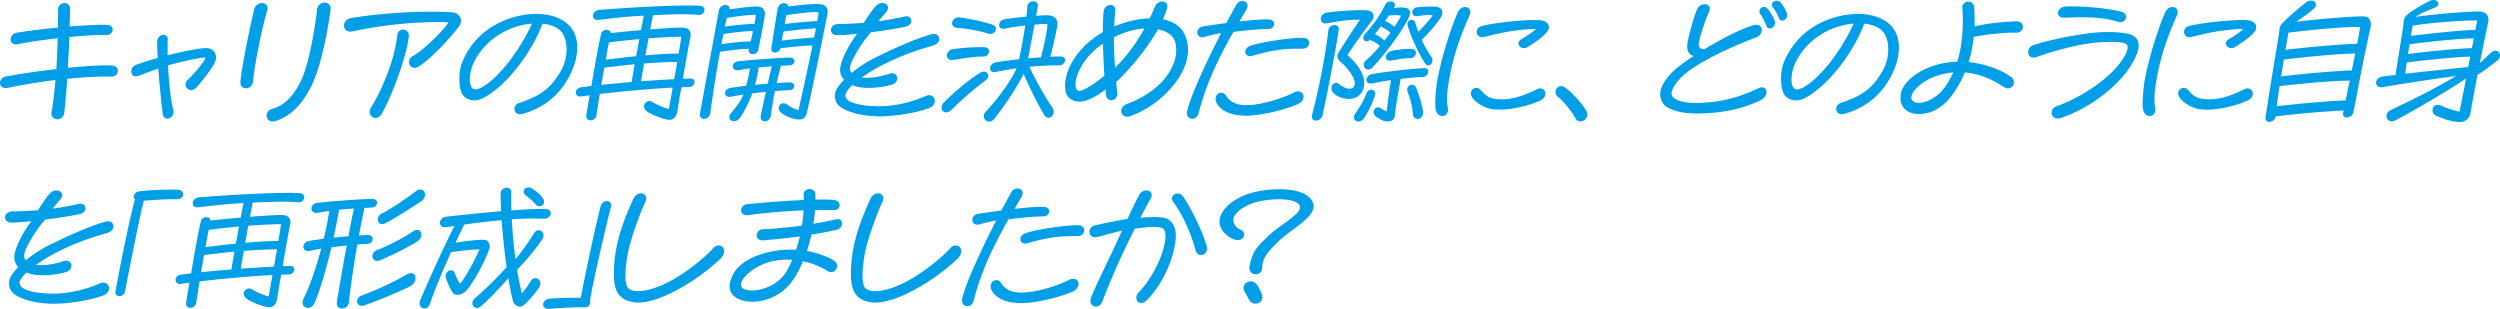 <svg xmlns="http://www.w3.org/2000/svg" id="_レイヤー_2" viewBox="0 0 718.46 88.76"><defs><style>.cls-1{fill:#009fe8}</style></defs><g id="_デザイン"><path d="M0 23.84c0-.78.57-1.63 1.59-1.84 3.62-.71 9.11-1.52 14.6-2.16.21-3.12.32-6.17.39-8.86-4.5.53-8.82 1.17-11.3 1.7-2.87.64-2.91-2.87-.39-3.3 3.15-.53 7.48-1.06 11.76-1.45.04-2.16.04-3.97.04-5.24 0-1.17.96-1.81 1.84-1.81.82 0 1.59.53 1.59 1.63 0 1.42-.04 3.15-.11 5.1 4.5-.35 8.57-.57 10.77-.46 2.38.14 1.98 2.98-.28 2.91-2.52-.07-6.45.18-10.56.57-.11 2.83-.28 5.88-.42 8.86 5-.5 9.71-.82 12.65-.67 1.13.04 1.7.82 1.7 1.56 0 .85-.67 1.67-1.98 1.63-2.91-.07-7.41.11-12.58.64-.25 3.97-.57 7.55-.85 9.78-.18 1.28-1.1 1.84-1.98 1.84-.96 0-1.88-.71-1.67-1.95.42-2.41.81-5.49 1.13-9.32-4.36.53-9.03 1.28-13.61 2.23-1.59.35-2.34-.5-2.34-1.38ZM45.48 19.7c-1.63.57-3.4 1.24-5.56 2.06-1.45.57-2.2-.25-2.2-1.21 0-.74.42-1.56 1.35-1.91 1.38-.53 3.72-1.28 6.24-1.98-.07-1.7-.14-3.29-.14-4.61s.96-2.06 1.81-2.06c.67 0 1.28.46 1.24 1.42-.07 1.28-.07 2.8-.04 4.46 1.49-.35 2.94-.71 4.29-.99 3.05-.64 5.35-1.06 6.77-1.06 1.63 0 2.83 1.06 2.83 2.66 0 .21 0 .46-.07.71-.32 1.38-2.66 4.61-5.42 7.79-1.95 2.27-4.39-.35-2.69-1.98 2.94-2.8 5.24-6.02 5.1-6.34-.14-.32-2.87.21-6.13.96-1.63.35-3.08.74-4.57 1.2.21 4.54.71 9.53 1.49 12.79.36 1.49-.74 2.48-1.7 2.48-.6 0-1.17-.39-1.28-1.28-.39-2.98-.96-8.22-1.31-13.11ZM76.75 3.19c-1.56 5.17-3.68 16.01-4.04 20.23-.21 2.41-3.61 2.69-3.61.32 0-2.87 3.05-17.43 3.93-21.01.67-2.66 4.61-2.45 3.72.46Zm1.6 31.71c-2.13 0-2.45-3.01 0-3.68 3.05-.82 5.74-3.12 8.08-7.87 2.62-5.28 4.36-17.4 4.68-20.62.14-1.31 1.17-1.98 2.16-1.98.92 0 1.74.57 1.74 1.67 0 .11 0 .39-.04.6-.71 5.56-2.76 16.19-5.39 21.51-3.05 6.2-6.7 9.11-10.38 10.24-.32.11-.6.14-.85.14ZM118.66 16.09c4.18-2.37 9.81-8.68 10.17-9.6-.57-.21-2.91-.25-8.19 0-6.34.28-13.85 1.31-19.24 2.52-1.63.35-2.55-.6-2.55-1.67 0-.92.67-1.91 2.09-2.16 4-.74 12.51-1.59 19.06-1.77 1.38-.04 2.69-.04 3.83-.04 3.33 0 5.6.11 6.34.21 1.59.21 2.3 1.31 2.3 2.41 0 .43-.14.89-.35 1.24-1.28 2.09-8.29 9.89-11.91 11.94-2.34 1.35-3.76-1.81-1.56-3.08Zm-10.7 17.82c-1.24 0-2.34-1.38-1.28-3.12 4.22-6.94 6.91-15.09 7.48-20.66.25-2.3 3.51-2.09 3.33.28-.39 4.68-4.39 16.33-7.83 22.36-.46.78-1.1 1.13-1.7 1.13ZM149.5 32.84c-1.91 0-2.37-2.55-.28-3.26 6.02-2.06 8.93-3.93 11.98-9.21 2.37-4.15 2.13-9.85-.6-11.94-1.17-.89-2.8-1.45-4.68-1.63-1.7 4.5-4.32 8.96-7.9 13.39-3.29 4.04-7.02 7.05-9.74 8.26-2.23.99-4.78.07-5.6-1.74-.46-1.03-.67-2.52-.67-4.04 0-1.77.28-3.61.96-5.14 2.52-5.78 7.02-10.06 13.61-12.26 2.34-.78 4.96-1.28 7.55-1.28 2.73 0 5.42.57 7.65 1.91 2.87 1.74 4.11 4.54 4.11 7.76 0 2.55-.78 5.32-2.13 7.97-3.58 7.09-9.32 9.92-13.57 11.09-.25.07-.46.11-.67.11Zm-3.08-15.3c3.19-4.22 5.1-7.79 6.48-10.77-1.88.18-3.86.6-5.81 1.35-5.28 2.02-9.11 5.92-11.02 10.06-1.31 2.8-1.59 7.12.28 7.48 1.81.35 6.09-2.94 10.06-8.11ZM169.48 27.39l-2.41.32c-1.06.14-1.59-.46-1.59-1.13 0-.64.53-1.38 1.67-1.52.92-.11 1.84-.25 2.8-.35.96-5.67 2.13-12.29 2.83-15.02.35-1.45 2.66-1.49 2.76-.18 2.13-.25 5.35-.57 8.68-.85.32-1.7.6-3.19.81-4.18-6.52.39-9.99.92-13.14 1.24-2.13.21-1.88-2.69.35-2.87 9.21-.74 19.7-1.28 25.72-1.28 1.24 0 2.27.04 3.08.07.99.07 1.42.6 1.42 1.2 0 .74-.67 1.52-1.74 1.45-3.4-.25-4.85-.25-11.62 0-.5.04-.96.04-1.42.07-.21.92-.5 2.37-.82 4.08 4.18-.32 8.01-.57 9.46-.5 1.67.11 2.45 1.24 2.09 2.76-.39 1.77-1.31 6.94-2.16 11.94.78-.04 1.49-.07 2.05-.07 2.16-.04 1.28 2.44-.21 2.44-.67 0-1.42.04-2.27.07-.5 2.76-.92 5.31-1.17 6.91-.21 1.31-.85 2.44-2.37 2.44-1.13 0-4.82-1.38-6.06-2.2-2.52-1.67-.32-4 1.28-2.91 1.03.71 3.97 1.88 4.71 2.02.28-1.52.67-3.72 1.1-6.17-5.49.32-13.18.92-20.94 1.84-.43 2.59-.78 4.78-.96 6.02-.14 1.06-.96 1.56-1.67 1.56s-1.42-.53-1.24-1.56c.21-1.2.53-3.26.96-5.67Zm3.33-3.01c2.9-.28 5.85-.57 8.71-.81.18-1.1.5-2.94.89-5.1-2.66.25-5.56.57-8.75.99l-.85 4.92Zm1.28-7.23c3.19-.39 6.09-.74 8.72-.99.32-1.63.6-3.33.92-4.92-3.01.28-6.09.6-8.72.96-.28 1.35-.6 3.08-.92 4.96Zm10.13 6.2c3.54-.25 6.87-.46 9.53-.6.32-1.67.6-3.37.88-4.96-2.66.04-5.81.14-9.53.46-.39 2.13-.71 3.97-.89 5.1Zm2.16-12.33c-.28 1.59-.6 3.26-.89 4.89 3.9-.35 7.05-.53 9.53-.5.39-2.23.67-4 .78-4.85-2.13 0-5.63.18-9.42.46ZM206.65 2.83c.5-1.91 3.29-1.77 3.01-.11 3.22-.5 6.73-.96 8.04-.85 1.63.11 2.23 1.06 2.09 2.55-.18 1.59-1.06 5.95-1.88 9.89-.35 1.74-3.12 1.59-2.73-.07l.04-.21c-1.49 0-4.64.28-8.29.85-.99 5.42-2.02 11.76-2.8 17.57-.28 2.16-3.01 2.2-3.01.5 0-.11 0-.18.04-.35.11-.57 5.32-29.09 5.49-29.76Zm.68 9.85c3.97-.53 6.84-.78 8.4-.78.25-.99.46-2.02.67-2.98-1.67 0-4.93.28-8.5.89-.18.92-.39 1.88-.57 2.87Zm1.55-7.54-.57 2.48c3.93-.5 6.91-.74 8.5-.74.21-1.1.35-2.02.42-2.59-1.13-.11-4.18.21-8.36.85Zm4.79 22.04c-1.31.18-2.48.39-3.44.6-2.3.53-2.55-2.12-.28-2.52 1.28-.21 2.83-.42 4.43-.6.53-1.56.88-3.22 1.13-5-1.1.14-2.16.32-3.12.5-2.3.46-2.45-2.3-.18-2.55 4.61-.5 12.65-1.06 14.78-1.06 1.98 0 1.56 2.16 0 2.23l-2.55.11a87.14 87.14 0 0 0-1.24 5c1.74-.14 3.08-.21 3.68-.21 1.98-.04 1.63 2.2.07 2.23-.82.04-2.34.11-4.25.28-.5 2.44-.89 4.89-1.17 6.94-.14 1.17-.99 1.74-1.74 1.74s-1.42-.6-1.13-1.77c.39-1.88.92-4.32 1.45-6.7-1.28.11-2.62.28-3.93.43-1.17 3.22-2.59 5.78-3.58 7.09-.5.64-1.1.92-1.63.92-1.13 0-1.95-1.13-.81-2.41 1.24-1.45 2.55-3.19 3.51-5.24Zm3.29-2.8 3.69-.32c.46-2.02.88-3.83 1.17-5-1.2.07-2.52.18-3.79.32-.25 1.74-.6 3.44-1.06 5Zm6.59-22.04c.21-.92 1.03-1.42 1.77-1.42.6 0 1.13.32 1.24.96 3.26-.46 7.48-.85 9.14-.67 1.35.14 2.16.85 2.16 2.06 0 .11 0 .21-.04.42-.46 3.01-5.17 25.69-5.92 28.63-.32 1.28-.89 2.13-2.55 2.02-1.49-.11-2.94-.71-4.36-1.56-2.48-1.49-.57-4.15 1.31-2.66.82.64 2.34 1.35 3.15 1.52.99-4.04 2.73-12.08 4.04-18.57-1.56.04-4.36.21-9.18.81-.39 1.52-2.9 1.74-2.62-.07.18-1.1 1.49-9.74 1.84-11.48Zm1.14 9.32c4.75-.53 7.83-.81 9.28-.89.18-.92.35-1.77.5-2.59-1.56 0-4.61.28-9.32.89-.18.92-.32 1.81-.46 2.59Zm1.27-7.3c-.14.78-.28 1.63-.46 2.55 4.43-.57 7.83-.78 9.35-.85.25-1.28.39-2.2.39-2.52-.99-.21-4.46.11-9.28.81ZM240.46 25.62c.39-.78 1.13-1.7 2.13-2.69-.96-1.03-1.38-2.34-1.03-3.93.6-2.62 2.44-6.2 4.78-9.28-2.3.25-4.36.39-5.78.39-1.17 0-1.77-.71-1.77-1.45 0-.89.78-1.81 2.41-1.77 1.42.04 5.1-.18 7.05-.32.99-1.56 2.55-3.93 3.54-4.92.57-.57 1.21-.78 1.77-.78 1.35 0 2.34 1.28.99 2.73-.64.71-1.38 1.59-2.09 2.52 2.66-.39 5.99-.99 7.55-1.38 2.09-.5 2.83 2.37.21 2.94-2.44.53-6.2 1.13-9.92 1.59-2.55 2.83-4.85 6.87-5.6 8.65-.39.92-.71 2.27.04 3.05 1.91-1.59 4.36-3.22 7.05-4.54 5.53-2.69 11.12-5.21 15.73-6.55 1.52-.46 2.41.35 2.41 1.28 0 .78-.6 1.63-1.88 1.98-4.08 1.13-8.82 2.69-14.6 5.63-1.91.96-3.97 2.23-5.78 3.51.57.07 1.06.07 1.38.07 3.01 0 5.46-.81 6.59-1.17 2.41-.74 3.15 2.27.74 3.12-1.45.53-6.2 1.42-9.81.67-.57-.11-1.1-.28-1.63-.5-1.24 1.21-2.05 2.27-1.98 3.08.14 2.06 4.78 2.94 9.53 2.98 5 .04 10.03-1.38 13.57-2.94 2.55-1.13 3.83 2.3 1.03 3.44-3.4 1.35-9.78 2.41-14.24 2.41s-8.89-.99-11.27-2.66c-1.35-.96-2.27-2.98-1.13-5.14ZM270.6 30.93c0-.5.21-1.03.74-1.56 3.15-3.15 7.02-6.38 10.35-8.47 1.81-1.13 3.37.92 1.52 2.23-2.62 1.91-6.77 5.42-9.85 8.5-1.31 1.31-2.76.53-2.76-.71Zm3.36-16.83c3.51-.46 6.73-.6 8.93-.53 2.12.07 1.49 2.76-.28 2.69-1.67-.07-4.54.28-8.54.96-2.59.42-2.52-2.8-.11-3.12Zm1.95-9.07c3.19.39 6.73 1.24 9.21 2.02 2.16.67.78 3.22-1.1 2.62-2.52-.78-5.17-1.35-8.93-1.67-2.41-.21-1.67-3.29.81-2.98Zm16.23 14.6c-1.98.28-4 .64-6.02 1.06-2.2.46-2.02-2.41.04-2.76 1.81-.32 4.22-.64 6.7-.89.64-2.83 1.28-6.45 1.77-9.71-1.98.21-4.07.53-5.88.92-2.2.46-2.09-2.41 0-2.73 1.67-.25 4-.53 6.2-.74.14-1.03.25-1.98.28-2.8.07-1.1.92-1.59 1.7-1.59s1.45.46 1.31 1.35c-.14.92-.28 1.84-.46 2.8 1.56-.11 2.87-.18 3.51-.14 2.12.11 2.8 1.67 2.59 2.91-.39 2.27-1.31 6.24-2.05 9 1.42-.07 2.48-.11 3.05-.07.85.07 1.21.5 1.21.99 0 .74-.71 1.56-1.63 1.56-2.37-.04-5.35.11-8.64.42 1.77 3.79 4.75 9.04 6.48 11.48 1.63 2.34-1.03 4.36-2.27 2.27-1.74-2.94-4.08-7.69-5.88-11.76-1.59 3.47-5.53 9.32-8.36 12.9-.46.6-1.03.85-1.52.85-1.24 0-2.2-1.52-.96-2.87 3.76-4.04 7.19-8.82 8.86-12.44Zm5.17-12.54c-.57 3.01-1.21 6.24-1.84 9.67 1.28-.11 2.52-.21 3.68-.28.89-3.15 1.88-8.22 1.91-9.6-.64 0-2.05.04-3.76.21ZM317.71 25.69c-2.48 1.95-4.71 3.15-6.77 3.47-1.95.28-3.97-.64-4.57-2.41-.18-.57-.28-1.28-.28-2.02 0-1.45.35-3.15.96-4.71 1.17-3.01 4.08-7.41 9.89-10.77 0-2.34.07-4.43.21-5.88.25-2.41 3.65-2.66 3.37-.21-.11.89-.25 2.48-.32 4.46l.28-.11c3.05-1.28 6.62-2.16 9.92-2.23.53-1.1 1.03-2.23 1.52-3.4.39-.96 1.31-1.45 2.09-1.45.96 0 1.77.71 1.35 2.09-.32.99-.71 2.02-1.13 3.05 2.8.53 5.14 1.91 6.27 4.46.64 1.38.92 2.83.92 4.29 0 3.79-1.95 7.76-5.21 11.34-3.26 3.61-7.4 6.34-11.37 7.69-.32.11-.64.18-.89.18-2.02 0-2.51-2.76-.04-3.68 4.08-1.45 8.11-4.08 10.49-6.87 3.51-4.11 4.32-8.43 3.12-11.44-.64-1.56-2.37-2.66-4.75-3.12-3.08 5.53-7.79 11.16-12.01 15.16.11 1.2.25 2.23.32 2.98.32 2.55-2.9 3.08-3.19.85-.07-.5-.14-1.06-.18-1.7Zm-.32-3.97c-.18-2.8-.35-6.06-.42-9.18-3.4 2.34-5.53 5.07-6.73 7.51-1.38 2.8-1.56 5.6-.32 6.06.81.28 3.76-1.28 7.48-4.39Zm2.73-9.21c.04 2.13.18 4.64.32 6.98 3.44-3.4 6.16-7.16 8.47-11.3-2.41.14-5.1.81-7.83 2.05-.32.14-.64.32-.96.46v1.81ZM342.61 34.12c-.78 0-1.49-.53-1.49-1.59 0-.18 0-.35.04-.53.82-3.93 5.24-13.68 9.78-22.5-1.81.32-3.54.74-4.71 1.1-1.38.42-2.16-.39-2.16-1.31 0-.71.53-1.52 1.7-1.7 2.2-.35 4.46-.67 6.66-.96.99-1.88 1.95-3.65 2.87-5.28.43-.74 1.1-1.06 1.74-1.06 1.1 0 2.02.96 1.17 2.41-.71 1.21-1.38 2.34-2.02 3.47 3.83-.46 7.05-.67 8.5-.57 1.03.07 1.49.64 1.49 1.24 0 .71-.64 1.49-1.67 1.49-2.13 0-5.71.28-10.06.85a164.76 164.76 0 0 0-3.47 6.45c-2.73 5.39-4.85 10.52-6.59 17.08-.25.96-1.03 1.42-1.77 1.42Zm8.36-7.48c.5 0 .99.25 1.35.82.82 1.31 2.13 2.34 4.29 2.66 3.9.6 11.37-1.52 15.2-3.51 1.67-.85 2.8.04 2.8 1.17 0 .78-.53 1.67-1.77 2.2-3.22 1.38-9.32 3.05-14.03 3.26-1.88.07-3.72-.14-5.24-.64-1.63-.5-3.12-1.63-3.79-2.73-1.1-1.81.04-3.22 1.2-3.22Zm8.93-10.59c-1.28.35-2.02-.35-2.02-1.17 0-.64.5-1.42 1.52-1.74 4.36-1.42 13.11-2.41 15.2-2.27 1.13.07 1.63.74 1.63 1.45 0 .78-.64 1.63-1.74 1.67-1.59.07-3.47-.11-6.45.28-3.08.39-4.96.89-8.15 1.77ZM381.73 8.86c.25-2.2 3.3-2.16 3.01-.25-.53 3.69-3.01 17.11-4.68 24.52-.5 2.02-3.08 1.91-3.08.39 0-.11.04-.25.07-.39 2.76-10.67 4.22-20.12 4.68-24.27Zm3.19 15.37c1.63 1.28 3.65 1.88 4.29.43.71-1.59-1.49-4.68-3.65-6.63-1.17-1.03-1.59-1.81-.85-2.98 1.24-1.95 4.64-7.3 6.13-9.35-1.03-.14-4.82.07-9.39.99-2.55.5-2.37-2.73-.21-3.05 4.96-.71 10.45-.85 11.9-.64 1.59.25 2.13 1.7 1.03 3.08-2.09 2.66-5.39 7.33-6.95 9.74 2.13 1.91 4.18 4.25 4.71 6.87.46 2.23-.35 4.08-1.81 5.07-1.56 1.06-4.57.92-6.63-.78-1.88-1.52-.28-4.11 1.42-2.76Zm5.45 10.67c-.99 0-1.81-.92-.85-2.3 1.67-2.41 2.55-4.11 3.15-5.74.67-1.77 3.05-1.13 2.48.57-.74 2.2-1.91 4.68-3.19 6.59-.43.6-1.03.89-1.59.89Zm2.27-17.65c1.24-.99 2.59-2.45 3.93-4-.71-.71-1.31-1.06-2.69-1.74l-.18-.11c-1.21 1.28-2.76-.18-1.35-1.74 2.69-2.91 4.22-5.28 5.67-8.18.35-.74 1.06-1.06 1.67-1.06.85 0 1.56.64.99 1.67l-.14.25c.92-.18 1.95-.25 3.05-.14 1.74.18 1.98 1.45 1.21 2.98-2.2 4.25-6.09 9.57-10.28 14.1-1.84 1.98-3.58-.64-1.88-2.02Zm1.66 4.04c5.56-.92 11.94-1.59 15.06-1.7 1.84-.07 1.24 2.62-.74 2.59-.92-.04-3.26.14-6.09.5-.5 2.94-1.42 7.76-1.67 10.59-.11 1.03-.92 1.63-2.02 1.63-.18 0-.39 0-.57-.04-1.1-.21-1.63-.53-2.66-1.24-1.88-1.28-.35-3.54 1.31-2.48.78.5 1.1.71 1.59.85.35-2.59.74-6.17 1.24-8.96a94.8 94.8 0 0 0-5.35.92c-2.41.5-2.06-2.34-.11-2.66Zm5.28-11.9c-.57-.57-1.35-1.03-2.44-1.63-.11-.07-.21-.11-.28-.18l-1.77 2.2c1.17.53 1.74.96 2.76 1.88.6-.74 1.21-1.52 1.74-2.27Zm1.14-1.67c.85-1.24 1.52-2.37 1.91-3.19-.85-.25-2.44-.18-3.51-.04-.32.5-.71.99-1.1 1.56.11.04.25.07.39.14 1.03.5 1.77 1.03 2.3 1.52Zm-.53 6.84c2.02-.35 3.72-.6 5.6-.5 1.74.11 1.42 2.66-.6 2.66-1.52 0-2.41.14-5.24.67-2.41.46-2.09-2.41.25-2.83Zm4.35 11.91c-.74-1.88 1.7-3.01 2.44-1.21.74 1.91 1.74 4.82 1.95 6.8.28 2.52-2.73 2.76-2.87.78-.18-2.41-.78-4.43-1.52-6.38Zm.04-18.99c-.57-1.88 1.7-2.3 2.09-1.06.28.89.57 1.77.92 2.69 1.77-1.63 3.68-3.97 4.18-4.68-.89-.21-2.83-.04-4.39.21-2.02.32-1.88-2.3-.21-2.52 1.49-.18 4.46-.32 5.63-.18 1.03.14 1.7.78 1.7 1.7 0 .39-.11.81-.39 1.28-.81 1.38-3.47 4.57-5.53 6.52a30.24 30.24 0 0 0 2.69 4.78c1.21 1.74-.71 3.65-1.81 1.88-2.13-3.47-3.9-7.41-4.89-10.63ZM412.46 29.55c0-1.49.18-3.33.5-5.92 1.2-6.95 4.15-15.98 5.99-20.09.5-1.06 1.35-1.52 2.09-1.52 1.1 0 1.95.92 1.24 2.52-2.3 5.17-4.89 11.76-6.09 20.05-.35 2.09-.46 4.75-.11 6.34.32 1.52-.6 2.41-1.59 2.41-.82 0-1.67-.6-1.88-1.88-.11-.57-.14-1.21-.14-1.91Zm10.67-1.49c-1.42-2.02.99-3.61 2.23-2.37.78.78 1.74 2.27 3.93 2.66 4.15.74 8.47-.71 12.29-2.66 2.45-1.24 3.76 1.98 1.03 3.22-3.76 1.7-9.78 3.08-13.85 2.45-2.23-.35-4.64-1.84-5.63-3.29Zm14.24-16.9c1.52-.81 3.47-2.23 4-2.8-.57-.11-3.33.07-6.62.53-3.26.5-5.14.96-8.26 1.74-2.34.57-2.98-2.52-.64-3.15 4.11-1.1 14.74-2.09 17.29-1.59 1.28.25 1.98 1.03 1.98 1.91 0 .32-.07.67-.28.99-1.1 1.77-4.25 3.75-5.88 4.75-1.81 1.13-3.79-1.2-1.59-2.37ZM447.7 27.81c-.5-.39-.67-.89-.67-1.38 0-.85.67-1.67 1.59-1.67.39 0 .78.14 1.1.35 1.81 1.17 4.92 4.57 6.13 6.7.21.39.32.78.32 1.13 0 1.13-1.03 1.95-1.98 1.95-.71 0-1.2-.46-1.45-.92-.99-1.88-3.4-4.85-5.03-6.17ZM478.47 30.33c-.92-.85-1.35-2.16-1.35-3.33 0-.32.04-.64.11-.92.35-1.7 1.63-3.68 3.83-5.78 1.21-1.13 3.26-2.66 5.74-4.25-1.56-.14-2.2-1.84-1.81-3.9.42-2.34 1.81-7.4 2.69-9.39 1.1-2.52 4.61-1.74 3.47.64-1.1 2.34-2.73 7.33-2.94 9.04-.14 1.03.36 1.88 1.81 1.59 4.75-2.87 10.17-5.67 13.68-6.73 3.08-.96 3.54 2.48.92 3.47-6.2 2.34-14.35 6.02-19.27 9.6-3.26 2.37-5.31 5.49-4.93 6.87.46 1.59 3.62 2.45 7.69 2.34 6.24-.18 11.2-1.38 17.22-4.22 2.55-1.2 3.29 2.06.82 3.33-5.32 2.73-11.94 3.93-18.5 3.93-.5 0-.96-.04-1.42-.04-2.69-.07-6.13-.82-7.76-2.27ZM505.9 4.04c-.99-1.42.99-2.83 2.05-1.56.78.81 1.81 2.59 2.09 3.65.5 1.7-1.81 2.91-2.41 1.28-.28-.74-.92-2.2-1.74-3.37Zm3.57-1.95c-.71-.89.07-1.88 1.1-1.88.35 0 .78.14 1.13.5.78.85 1.59 2.34 1.84 3.26.04.18.07.32.07.46 0 1.42-1.88 2.13-2.34.78-.32-.81-1.13-2.3-1.81-3.12ZM529.33 32.84c-1.91 0-2.37-2.55-.28-3.26 6.02-2.06 8.93-3.93 11.98-9.21 2.37-4.15 2.13-9.85-.6-11.94-1.17-.89-2.8-1.45-4.68-1.63-1.7 4.5-4.32 8.96-7.9 13.39-3.29 4.04-7.02 7.05-9.74 8.26-2.23.99-4.78.07-5.6-1.74-.46-1.03-.67-2.52-.67-4.04 0-1.77.28-3.61.96-5.14 2.52-5.78 7.02-10.06 13.61-12.26 2.34-.78 4.96-1.28 7.55-1.28 2.73 0 5.42.57 7.65 1.91 2.87 1.74 4.11 4.54 4.11 7.76 0 2.55-.78 5.32-2.13 7.97-3.58 7.09-9.32 9.92-13.57 11.09-.25.07-.46.11-.67.11Zm-3.08-15.3c3.19-4.22 5.1-7.79 6.48-10.77-1.88.18-3.86.6-5.81 1.35-5.28 2.02-9.11 5.92-11.02 10.06-1.31 2.8-1.59 7.12.28 7.48 1.81.35 6.09-2.94 10.06-8.11ZM546.17 28.13c0-.5.07-.99.18-1.52.82-3.61 6.48-7.9 14.1-8.75.67-.07 1.38-.11 2.05-.14 2.09-6.8 1.56-13.89 1.45-15.55-.07-1.03.85-1.7 1.77-1.7.78 0 1.56.5 1.63 1.7.11 1.56.18 3.4.11 5.42 2.45-.6 6.59-1.28 11.94-1.45 1.31-.04 1.95.74 1.95 1.56 0 .89-.71 1.77-2.09 1.7-2.66-.11-8.65.5-12.05 1.21-.25 2.3-.67 4.75-1.45 7.23 5.63.57 10.38 2.83 12.22 4.32 1.91 1.52-.04 4.18-1.95 2.94-.99-.64-5.39-3.76-11.37-4.29-.32.74-.64 1.49-1.03 2.23-1.95 3.79-5.6 9.74-12.26 9.74-2.66 0-5.21-1.49-5.21-4.64Zm9 .29c2.87-1.63 4.32-3.9 5.67-6.59l.5-1.03-.92.11c-7.76 1.03-11.76 5.92-11.09 7.55.64 1.52 3.19 1.45 5.85-.04ZM591.38 34.05c-2.12 0-2.48-2.87-.28-3.54 6.34-2.23 14.74-7.48 18.6-13 1.31-1.88 2.16-3.72 1.56-4.64-.74-1.17-7.72-.96-11.8-.25-6.02 1.03-10.81 2.59-14.24 3.79-1.49.5-2.37-.42-2.37-1.45 0-.82.53-1.7 1.74-2.09 3.79-1.17 8.68-2.3 14.81-3.19 5.28-.78 10.56-.5 12.76.21 1.74.57 2.44 1.7 2.44 3.15 0 .99-.35 2.13-.89 3.37-3.72 8.01-13.5 14.85-21.4 17.47-.35.11-.64.18-.92.18Zm12.68-28.77c-3.79-.43-6.84-.35-10.67-.18-1.35.07-1.95-.6-1.95-1.35 0-.85.81-1.81 2.34-1.88.5-.04 1.06-.04 1.59-.04 5.53 0 12.65.92 14.6 1.67.71.28 1.03.81 1.03 1.35 0 .92-.96 1.84-2.34 1.42-.89-.32-2.83-.78-4.61-.99ZM615.75 29.55c0-1.49.18-3.33.5-5.92 1.21-6.95 4.15-15.98 5.99-20.09.5-1.06 1.35-1.52 2.09-1.52 1.1 0 1.95.92 1.24 2.52-2.3 5.17-4.89 11.76-6.09 20.05-.35 2.09-.46 4.75-.11 6.34.32 1.52-.6 2.41-1.6 2.41-.81 0-1.66-.6-1.88-1.88-.11-.57-.14-1.21-.14-1.91Zm10.67-1.49c-1.42-2.02.99-3.61 2.23-2.37.78.78 1.74 2.27 3.93 2.66 4.15.74 8.47-.71 12.29-2.66 2.44-1.24 3.76 1.98 1.03 3.22-3.76 1.7-9.78 3.08-13.85 2.45-2.23-.35-4.64-1.84-5.63-3.29Zm14.24-16.9c1.52-.81 3.47-2.23 4-2.8-.57-.11-3.33.07-6.62.53-3.26.5-5.14.96-8.26 1.74-2.34.57-2.98-2.52-.64-3.15 4.11-1.1 14.74-2.09 17.29-1.59 1.28.25 1.98 1.03 1.98 1.91 0 .32-.07.67-.28.99-1.1 1.77-4.25 3.75-5.88 4.75-1.81 1.13-3.79-1.2-1.59-2.37ZM654.93 9.81c.18-1.06.07-2.02.74-2.83 1.24-1.35 3.93-3.86 7.05-6.27.5-.39.99-.53 1.45-.53 1.24 0 2.02 1.24.71 2.41-1.38 1.21-3.4 2.55-4.89 3.65 6.24-.78 18.11-1.77 19.84-1.49.99.18 1.52 1.2 1.52 2.3 0 .21-.04.46-.07.71-.89 3.93-2.62 12.22-3.93 19.31-.32 1.74-.74 3.61-.99 5.03-.35 2.09-3.29 2.09-3.01.57l.18-.92c-3.19.14-10.67.64-19.56 1.7-.14.99-1.06 1.59-1.84 1.59-.53 0-1.03-.28-1.03-1.06 0-.11 0-.25.04-.5.53-4.11 2.94-18.46 3.79-23.67Zm-.64 20.73c7.41-.89 16.44-1.59 19.81-1.7l1.17-5.67c-2.87 0-10.35.42-20.16 1.59-.32 2.23-.64 4.22-.82 5.78Zm1.28-8.57c7.65-.96 17.11-1.67 20.3-1.74l.99-4.85c-2.94 0-10.42.53-20.51 1.74-.28 1.67-.53 3.29-.78 4.85Zm2.09-12.58-.85 4.93c7.83-.96 17.57-1.7 20.59-1.74.32-1.59.6-3.15.89-4.75-1.56-.32-11.3.39-20.62 1.56ZM705.74 21.86c-5.03.64-15.38 2.2-21.01 3.19-1.21.21-1.88-.5-1.88-1.28s.64-1.63 2.02-1.81c.92-.11 2.16-.28 3.58-.42.5-3.54 1.88-11.66 2.2-14.07.18-1.06.04-2.05.74-2.83 1.24-1.35 5-3.47 7.02-4.43.35-.18.67-.21.96-.21 1.35 0 2.09 1.42.46 2.13-1.95.85-4.39 1.74-5.56 2.73 4.85-.81 15.31-1.59 18.25-1.56 1.88.04 2.94 1.28 2.55 3.05-.74 3.44-1.59 7.62-2.41 11.73 1.24-1.03 2.05-1.84 3.19-2.91 1.31-1.2 2.62-.39 2.62.74 0 .53-.28 1.13-.92 1.63-1.31.99-3.4 2.62-5.56 3.97-.85 4.5-1.63 8.61-2.02 11.02-.21 1.49-1.52 2.55-3.15 2.55h-.14c-2.34-.14-4.5-.96-6.38-1.74-2.27-.96-1.17-4.15 1.38-2.94 1.06.5 3.47 1.42 5.14 1.67.28-1.31 1.06-5.17 1.91-9.53-5.99 4.04-16.58 10.13-20.37 12.05-2.41 1.21-3.61-1.91-1.24-3.01 4.08-1.88 13.07-6.27 18.64-9.71Zm-14.49-.67c6.31-.71 14.49-1.59 18.07-1.91.21-.99.39-2.02.6-3.01-3.22.07-10.38.71-18.25 1.67-.18 1.28-.32 2.41-.43 3.26Zm.78-5.67c7.65-.96 14.88-1.59 18.35-1.7.21-.99.39-1.91.53-2.8-3.29.07-10.52.64-18.42 1.7-.18.92-.32 1.88-.46 2.8Zm19.87-9.6c-2.55-.21-13.64.6-18.5 1.45-.18.82-.35 1.84-.53 2.94 7.69-.96 14.95-1.63 18.53-1.74l.5-2.66ZM3.13 79.47c.39-.78 1.13-1.7 2.13-2.69-.96-1.03-1.38-2.34-1.03-3.93.6-2.62 2.45-6.2 4.78-9.28-2.3.25-4.36.39-5.78.39-1.17 0-1.77-.71-1.77-1.45 0-.89.78-1.81 2.41-1.77 1.42.04 5.1-.18 7.05-.32.99-1.56 2.55-3.93 3.54-4.92.57-.57 1.21-.78 1.77-.78 1.35 0 2.34 1.28.99 2.73-.64.71-1.38 1.59-2.09 2.52 2.66-.39 5.99-.99 7.55-1.38 2.09-.5 2.83 2.37.21 2.94-2.45.53-6.2 1.13-9.92 1.59-2.55 2.83-4.85 6.87-5.6 8.65-.39.92-.71 2.27.04 3.05 1.91-1.59 4.36-3.22 7.05-4.54 5.53-2.69 11.13-5.21 15.73-6.55 1.52-.46 2.41.35 2.41 1.28 0 .78-.6 1.63-1.88 1.98-4.07 1.13-8.82 2.69-14.6 5.63-1.91.96-3.97 2.23-5.78 3.51.57.07 1.06.07 1.38.07 3.01 0 5.46-.81 6.59-1.17 2.41-.74 3.15 2.27.74 3.12-1.45.53-6.2 1.42-9.81.67-.57-.11-1.1-.28-1.63-.5-1.24 1.21-2.06 2.27-1.98 3.08.14 2.06 4.78 2.94 9.53 2.98 5 .04 10.03-1.38 13.57-2.94 2.55-1.13 3.83 2.3 1.03 3.44-3.4 1.35-9.78 2.41-14.24 2.41s-8.89-.99-11.27-2.66c-1.35-.96-2.27-2.98-1.13-5.14ZM34.33 85.11c-.74 0-1.17-.5-1.17-1.13 0-.14.04-.39.14-.89.74-4.15 3.97-20.62 5.49-25.76-.64-.74-.28-2.12 1.24-2.34 2.8-.35 6.41-.5 8.96-.5.89 0 1.63 0 2.2.04.99.04 1.45.64 1.45 1.28 0 .71-.64 1.49-1.81 1.45-2.59-.04-4.71.07-9.5.42-1.35 5.24-4.75 22.68-5.42 26.11-.18.89-.92 1.31-1.59 1.31ZM54.45 81.25l-2.41.32c-1.06.14-1.59-.46-1.59-1.13 0-.64.53-1.38 1.67-1.52.92-.11 1.84-.25 2.8-.35.96-5.67 2.12-12.29 2.83-15.02.35-1.45 2.66-1.49 2.76-.18 2.13-.25 5.35-.57 8.68-.85.32-1.7.6-3.19.82-4.18-6.52.39-9.99.92-13.15 1.24-2.13.21-1.88-2.69.35-2.87 9.21-.74 19.7-1.28 25.72-1.28 1.24 0 2.27.04 3.08.07.99.07 1.42.6 1.42 1.2 0 .74-.67 1.52-1.74 1.45-3.4-.25-4.85-.25-11.62 0-.5.04-.96.04-1.42.07-.21.92-.5 2.37-.81 4.08 4.18-.32 8.01-.57 9.46-.5 1.67.11 2.44 1.24 2.09 2.76-.39 1.77-1.31 6.94-2.16 11.94.78-.04 1.49-.07 2.06-.07 2.16-.04 1.28 2.44-.21 2.44-.67 0-1.42.04-2.27.07-.5 2.76-.92 5.31-1.17 6.91-.21 1.31-.85 2.44-2.37 2.44-1.13 0-4.82-1.38-6.06-2.2-2.52-1.67-.32-4 1.28-2.91 1.03.71 3.97 1.88 4.71 2.02.28-1.52.67-3.72 1.1-6.17-5.49.32-13.18.92-20.94 1.84-.42 2.59-.78 4.78-.96 6.02-.14 1.06-.96 1.56-1.67 1.56-.74 0-1.42-.53-1.24-1.56.21-1.2.53-3.26.96-5.67Zm3.33-3.02c2.91-.28 5.85-.57 8.72-.81.18-1.1.5-2.94.88-5.1-2.66.25-5.56.57-8.75.99l-.85 4.92Zm1.28-7.22c3.19-.39 6.09-.74 8.72-.99.32-1.63.6-3.33.92-4.92-3.01.28-6.09.6-8.72.96-.28 1.35-.6 3.08-.92 4.96Zm10.13 6.2c3.54-.25 6.87-.46 9.53-.6.32-1.67.6-3.37.89-4.96-2.66.04-5.81.14-9.53.46-.39 2.13-.71 3.97-.89 5.1Zm2.16-12.33c-.28 1.59-.6 3.26-.89 4.89 3.9-.35 7.05-.53 9.53-.5.39-2.23.67-4 .78-4.85-2.13 0-5.63.18-9.42.46ZM92.3 71.47c-1.17.21-2.23.39-3.15.6-2.44.57-2.69-2.41-.28-2.83 1.24-.21 2.69-.42 4.15-.64.74-2.91 1.28-5.67 1.59-7.97-1.13.14-2.2.32-3.19.5-2.44.46-2.59-2.55-.18-2.83 4.89-.57 13.43-1.13 15.66-1.13s1.67 2.41 0 2.48l-2.16.11c-.53 2.34-1.06 5.07-1.59 7.9 1.13-.07 2.02-.11 2.48-.11 2.13-.04 1.74 2.48.07 2.52-.67.04-1.7.07-3.01.18-1.06 6.06-1.98 12.33-2.41 16.55-.11 1.24-1.1 1.88-1.98 1.88s-1.67-.64-1.49-1.88c.67-4.25 1.77-10.56 2.83-16.23-1.42.14-2.94.32-4.39.5-1.49 6.17-3.29 12.47-4.85 15.98-.96 2.2-3.44 1.67-3.44-.11 0-.35.07-.74.32-1.2 1.56-3.01 3.51-8.61 5.03-14.24Zm3.58-3.19c1.45-.14 2.91-.28 4.25-.39.6-3.26 1.17-6.09 1.59-7.97-1.35.11-2.8.21-4.29.35-.35 2.3-.92 5.1-1.56 8.01Zm8.15 16.61c4.22-1.56 8.96-3.72 12.83-5.99 2.8-1.63 3.58 2.09.89 3.44-3.12 1.56-8.79 3.9-13.04 5.42-2.2.78-3.01-2.02-.67-2.87Zm4.43-13.07c3.01-1.13 7.87-3.65 10.28-5.35 2.16-1.52 3.54 1.49.96 3.08-2.45 1.52-7.3 3.93-10.45 5.24-2.37.99-3.15-2.09-.78-2.98Zm1.38-10.52c2.09-.92 7.4-4.61 9.64-6.31.5-.35.92-.53 1.31-.53.82 0 1.35.67 1.35 1.49s-.5 1.49-1.13 1.91c-1.91 1.31-7.65 4.96-10.28 6.31-2.2 1.13-3.08-1.91-.88-2.87ZM122 88.65c-.71 0-1.42-.57-1.42-1.49 0-.39.14-.78.25-1.03 2.34-5.56 6.91-15.62 9.78-21.19-.85.14-1.67.25-2.44.35-2.34.32-2.3-2.73.07-3.01 5.24-.6 10.84-1.17 15.8-1.59-.11-1.7-.14-3.37-.18-4.96-.04-2.13 3.12-2.48 3.08-.43-.04 1.7-.04 3.44.04 5.17 4.32-.32 7.9-.5 9.81-.42 1.06.04 1.49.57 1.49 1.17 0 .78-.74 1.63-1.7 1.63-2.94 0-4.68-.18-9.5.18.21 4.22.64 8.22 1.06 11.48 2.3-2.8 4.22-5.67 5.38-7.55 1.13-1.81 3.72-.28 2.23 1.95-2.27 3.33-4.85 6.2-7.16 8.65.46 2.73 1.03 5.42 1.42 6.73.99-1.17 1.95-2.59 2.69-3.72.99-1.52 3.54-.14 2.23 2.02-.96 1.56-3.37 4.29-4.39 5.1-1.28 1.03-2.73.11-3.12-1.28-.43-1.52-.89-3.79-1.35-6.48-2.48 2.87-5.78 6.41-7.97 8.18-1.56 1.28-3.44-.85-1.56-2.45 2.41-2.05 6.09-5.6 9.07-8.89-.6-4.11-1.1-8.86-1.45-13.5-4.82.46-8.11.89-10.74 1.28-.82 1.63-1.67 3.37-2.52 5.21 2.41-.42 6.84-.96 8.25-.85 1.31.11 1.88 1.45 1.42 2.76-1.35 3.83-4.78 10.06-6.73 12.01-.74.74-2.23 1.49-3.37.78-.67-.42-1.84-3.15-2.3-4.46-.67-1.95 1.91-3.26 2.55-1.49.5 1.35 1.03 2.41 1.45 3.05 1.2-1.03 4.68-7.51 5.6-9.89-1.45 0-4.78.28-8.15.82-2.52 5.56-4.85 11.23-6.09 14.92-.28.85-.92 1.24-1.56 1.24Zm29.12-32.49c-1.13-.85-.53-2.3.71-2.3.32 0 .64.07.99.28 1.06.64 2.37 1.67 3.15 2.76 1.35 1.88-1.03 3.19-2.13 1.74-.53-.71-1.49-1.52-2.73-2.48ZM157.57 88.76c-.99 0-1.49-.6-1.49-1.24 0-.96.96-1.63 1.98-1.7 2.55-.21 6.48-.28 8.86-.25.96-5.24 4.22-20.8 5.7-26.33.28-.96 1.06-1.45 1.77-1.45.64 0 1.24.39 1.24 1.21 0 .11-.04.39-.07.53-1.63 6.31-5.14 21.44-5.99 26.82.28.78-.28 1.98-1.35 1.95-2.69-.07-7.37.21-10.45.46h-.21ZM182.05 57.12c.5-1.1 1.38-1.56 2.13-1.56 1.1 0 1.98.96 1.31 2.37-1.49 3.19-4.43 11.05-5.14 15.27-.6 3.51-1.17 8.65.42 9.81 2.16 1.56 7.41.18 11.87-2.23 4.64-2.52 9.92-6.73 12.26-9.39 1.35-1.56 3.22-.78 3.22.78 0 .64-.32 1.42-1.1 2.2-2.91 2.83-7.65 6.45-12.86 9.18-4.11 2.16-7.83 3.4-10.77 3.4-.67 0-1.31-.07-1.91-.21-4.07-.89-5.07-3.79-5.07-8.08 0-8.33 2.87-15.52 5.63-21.54ZM209.68 82.31c0-.92.28-1.98.85-3.15 1.42-2.98 5.03-5.56 10.81-6.8 2.62-.57 5.14-.71 7.44-.57.42-1.28.78-2.59 1.1-3.86-3.01.42-6.48.81-10.49 1.13-2.73.21-2.41-3.08-.14-3.19 4.32-.21 8.04-.6 11.2-1.03.25-1.52.39-2.98.46-4.39-4.32.18-9.88.57-15.94 1.38-2.59.35-2.66-2.91-.18-3.15a293.3 293.3 0 0 1 16.19-1.2c0-.5 0-.99-.04-1.45-.07-1.13.85-1.7 1.7-1.7s1.67.5 1.7 1.52c0 .5.04.99 0 1.52 2.44-.07 4.36-.04 5.46.11 2.06.25 1.98 3.01-.21 2.91-.96-.04-2.8-.07-5.35-.04-.11 1.28-.28 2.59-.5 3.97 2.69-.46 4.89-.92 6.63-1.31 1.06-.25 1.63.43 1.63 1.21s-.53 1.59-1.63 1.84c-1.81.39-4.18.89-7.19 1.38-.35 1.56-.78 3.15-1.28 4.71 3.33.57 6.02 1.67 7.72 2.69 2.23 1.42.14 4.39-1.84 3.01-1.56-1.03-4.07-2.16-7.01-2.76-.78 1.84-1.7 3.61-2.76 5.21-3.26 4.82-8.15 6.41-11.83 6.41-1.52 0-2.87-.28-3.79-.71-1.81-.81-2.69-2.09-2.69-3.68Zm16.58-4.71c.53-.96.99-1.95 1.42-2.94-2.27-.14-4.68.04-7.09.78-4.04 1.28-8.36 4.85-7.55 6.91.85 2.13 9.74 1.59 13.22-4.75ZM250.18 57.12c.5-1.1 1.38-1.56 2.13-1.56 1.1 0 1.98.96 1.31 2.37-1.49 3.19-4.43 11.05-5.14 15.27-.6 3.51-1.17 8.65.42 9.81 2.16 1.56 7.41.18 11.87-2.23 4.64-2.52 9.92-6.73 12.26-9.39 1.35-1.56 3.22-.78 3.22.78 0 .64-.32 1.42-1.1 2.2-2.91 2.83-7.65 6.45-12.86 9.18-4.11 2.16-7.83 3.4-10.77 3.4-.67 0-1.31-.07-1.91-.21-4.07-.89-5.07-3.79-5.07-8.08 0-8.33 2.87-15.52 5.63-21.54ZM277.97 87.98c-.78 0-1.49-.53-1.49-1.59 0-.18 0-.35.04-.53.81-3.93 5.24-13.68 9.78-22.5-1.81.32-3.54.74-4.71 1.1-1.38.42-2.16-.39-2.16-1.31 0-.71.53-1.52 1.7-1.7 2.2-.35 4.46-.67 6.66-.96.99-1.88 1.95-3.65 2.87-5.28.42-.74 1.1-1.06 1.74-1.06 1.1 0 2.02.96 1.17 2.41-.71 1.21-1.38 2.34-2.02 3.47 3.83-.46 7.05-.67 8.5-.57 1.03.07 1.49.64 1.49 1.24 0 .71-.64 1.49-1.67 1.49-2.13 0-5.7.28-10.06.85a164.76 164.76 0 0 0-3.47 6.45c-2.73 5.39-4.85 10.52-6.59 17.08-.25.96-1.03 1.42-1.77 1.42Zm8.36-7.48c.5 0 .99.25 1.35.82.81 1.31 2.13 2.34 4.29 2.66 3.9.6 11.37-1.52 15.2-3.51 1.67-.85 2.8.04 2.8 1.17 0 .78-.53 1.67-1.77 2.2-3.22 1.38-9.32 3.05-14.03 3.26-1.88.07-3.72-.14-5.24-.64-1.63-.5-3.12-1.63-3.79-2.73-1.1-1.81.04-3.22 1.21-3.22Zm8.93-10.59c-1.28.35-2.02-.35-2.02-1.17 0-.64.5-1.42 1.52-1.74 4.36-1.42 13.11-2.41 15.2-2.27 1.13.07 1.63.74 1.63 1.45 0 .78-.64 1.63-1.74 1.67-1.59.07-3.47-.11-6.45.28-3.08.39-4.96.89-8.15 1.77ZM314.94 88.12c-1.06 0-2.02-1.06-1.31-2.8 2.05-4.96 4.68-9.96 7.76-16.72.35-.82.74-1.59 1.06-2.34-2.16.53-5.17 1.35-7.05 1.84-1.45.39-2.3-.5-2.3-1.49 0-.81.53-1.63 1.81-1.91 3.29-.71 6.38-1.35 9.11-1.77 1.59-3.44 2.8-5.92 3.47-7.05.46-.82 1.24-1.17 1.95-1.17 1.1 0 2.05.92 1.24 2.34-.6 1.06-1.74 3.15-2.98 5.56 2.3-.25 4.75-.32 6.34-.11 3.22.46 4.25 3.47 3.76 6.84-1.06 7.44-4.93 13.71-8.4 17.08-.5.46-.96.67-1.42.67-1.28 0-2.05-1.7-.74-3.05 3.08-3.22 5.24-7.26 6.59-10.88.99-2.66 1.63-6.38.5-7.41-.99-.92-5.21-.46-8.22 0-.67 1.31-1.35 2.66-1.95 3.9-3.08 6.38-5.17 11.34-7.37 17.01-.39.99-1.13 1.45-1.84 1.45Zm22.25-30.08c-.96-1.28.07-2.41 1.24-2.41.57 0 1.17.25 1.6.89 2.87 4.18 6.09 11.41 6.77 14.42.04.18.07.35.07.53 0 2.02-2.66 2.66-3.26.5-1.31-4.89-3.76-10.35-6.41-13.92ZM373.56 59.21c-.57-1.74-4.57-2.2-8.61-1.81-5.63.53-8.75 2.59-9.99 4.36-1.13 1.63-.28 3.47 1.74 4.36 1.74.78.67 3.9-2.38 2.52-1.95-.89-3.86-2.66-3.86-4.96 0-.74.21-1.59.71-2.45 1.91-3.37 6.7-6.09 13.46-6.7 1.06-.11 2.09-.14 3.08-.14 5.17 0 8.75 1.35 9.67 4.07.11.28.14.57.14.85 0 3.4-6.73 6.66-10.52 10.45-3.15 3.15-4.15 4.57-4.25 7.19-.11 2.76-4.11 2.34-3.65-.35.78-4.64 2.59-6.06 5.28-8.68 3.47-3.4 9.92-6.48 9.18-8.72Zm-15.81 24.76c-1.49-2.41 1.84-4.36 3.47-2.16.39.5 1.13 2.02 1.28 2.34.85 1.91-.39 3.12-1.67 3.12-.71 0-1.45-.35-1.88-1.17-.14-.32-1.03-1.84-1.21-2.13Z" class="cls-1"/></g></svg>